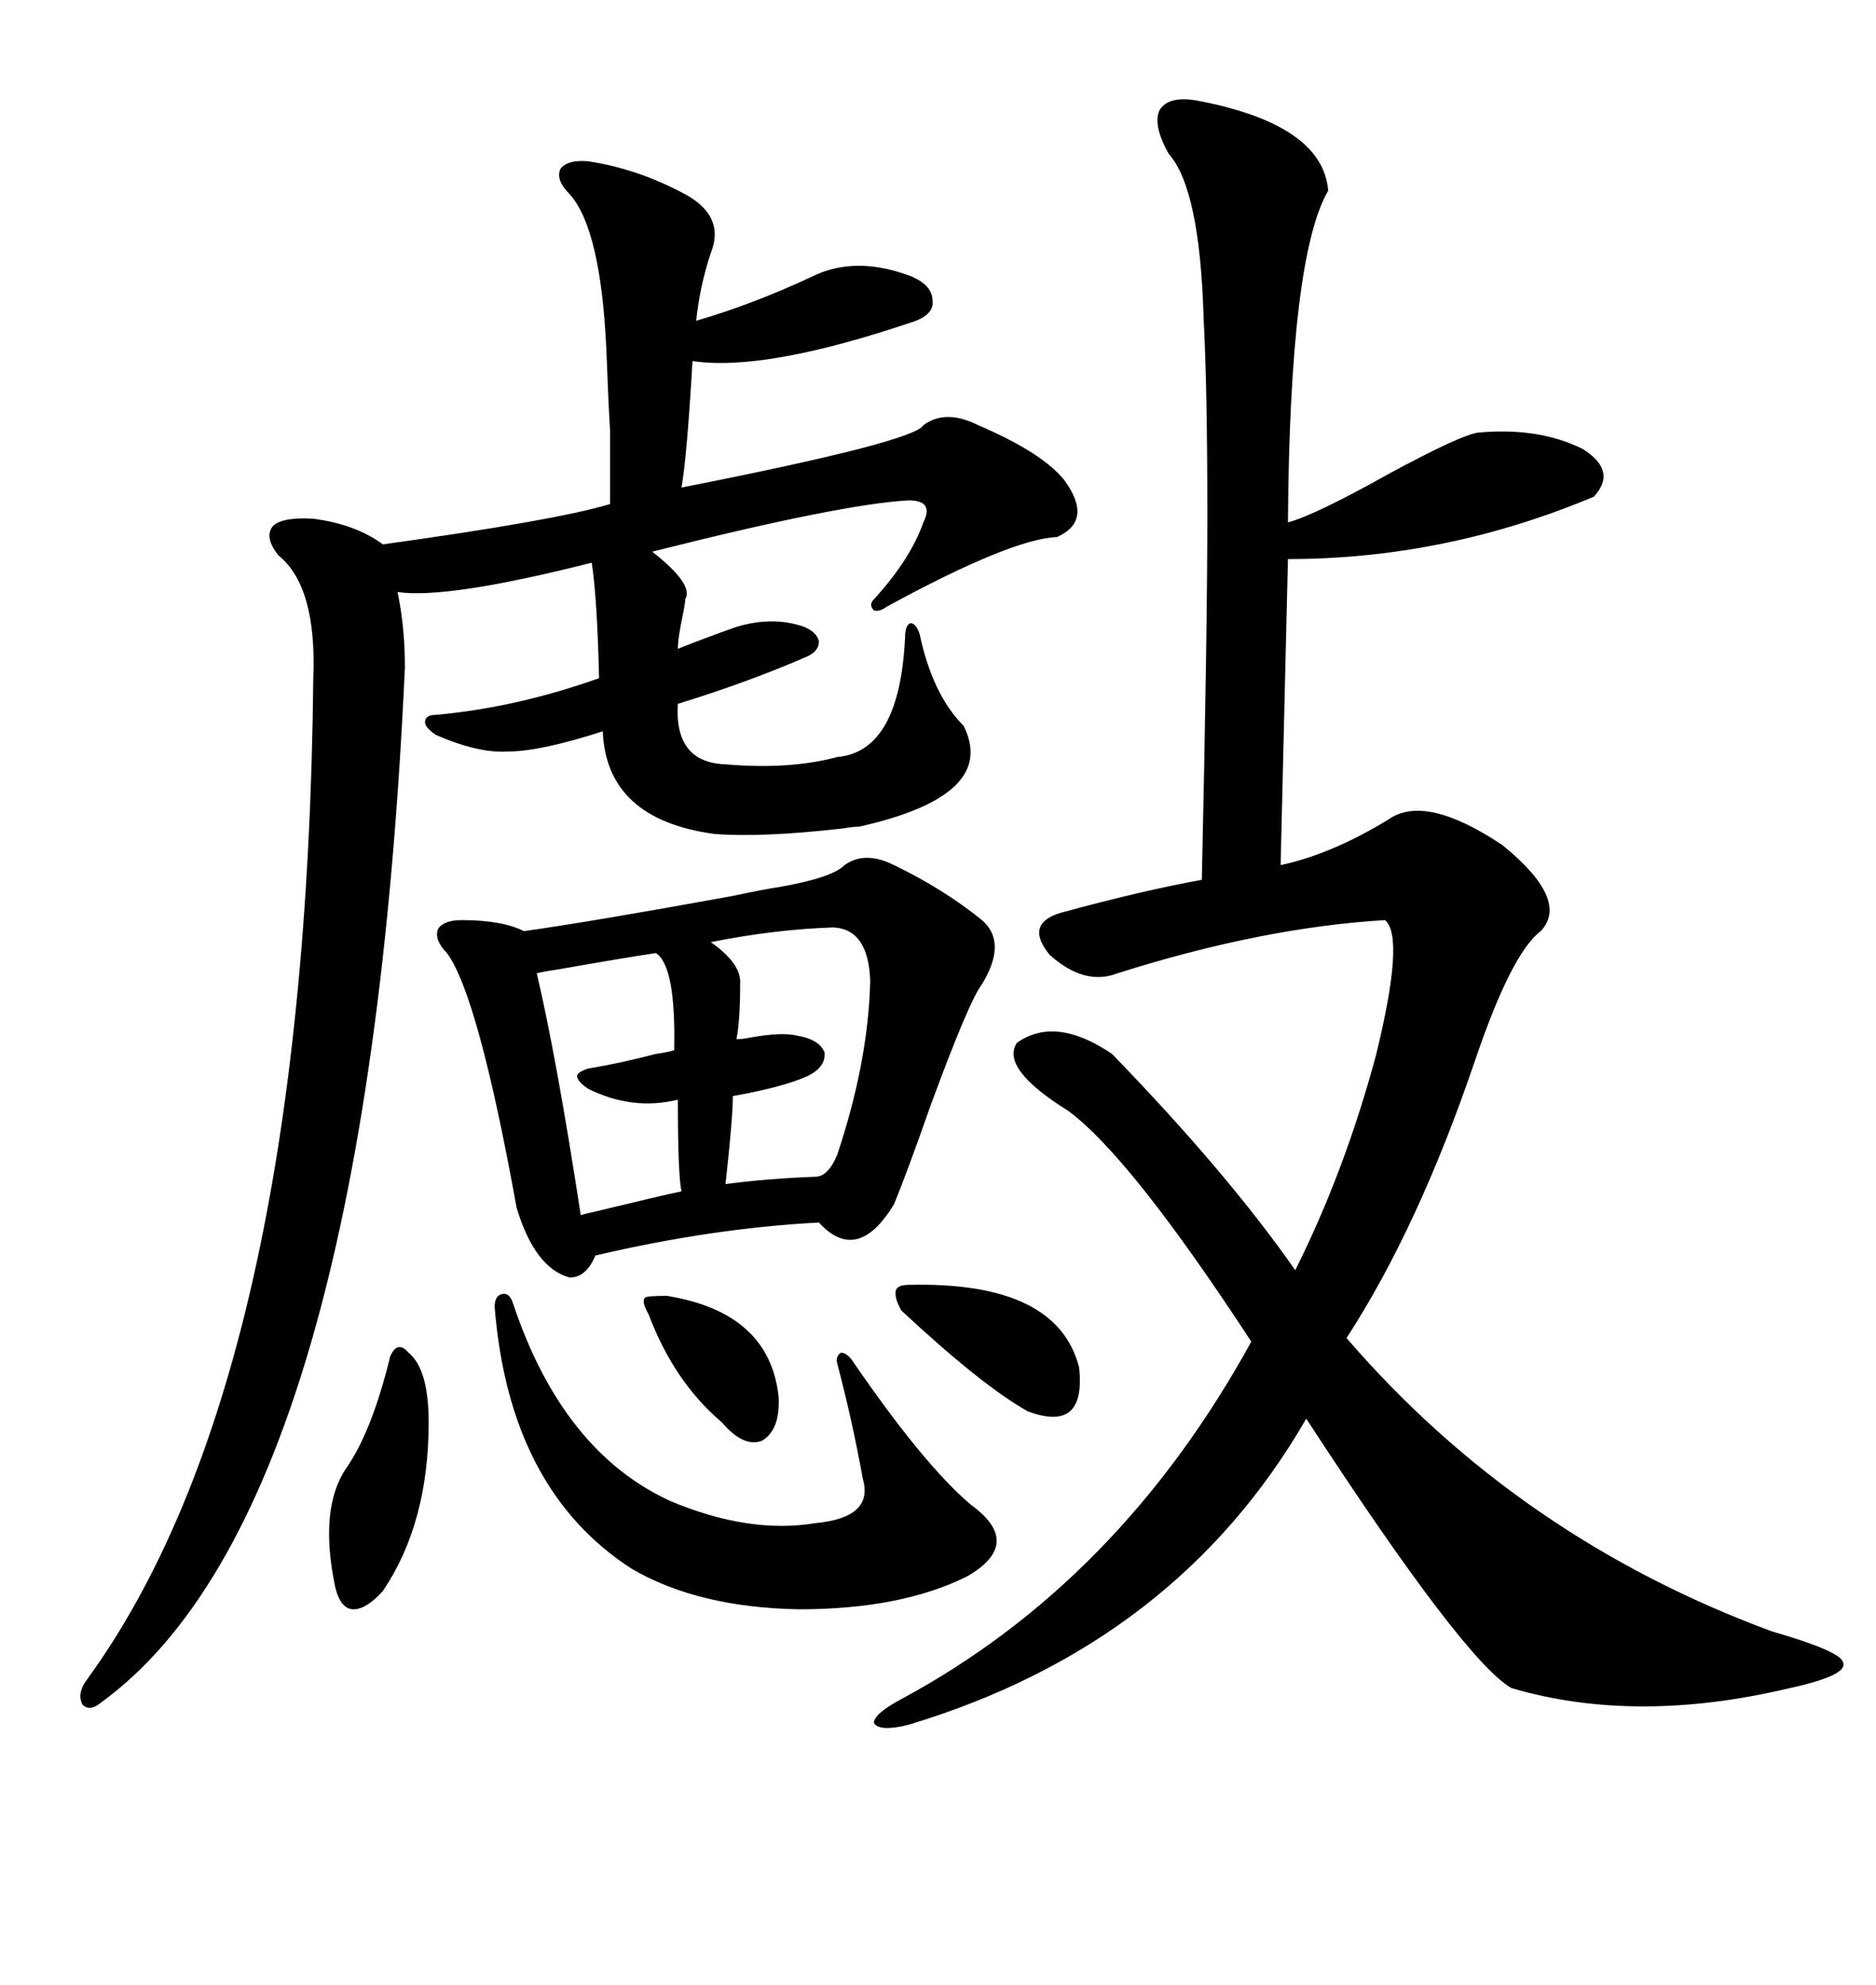 <svg xmlns="http://www.w3.org/2000/svg" xmlns:xlink="http://www.w3.org/1999/xlink" width="300" height="317.285"><path d="M191.60 16.11L191.60 16.11Q211.52 19.92 212.40 30.47L212.40 30.47Q206.25 41.02 205.96 83.50L205.96 83.50Q210.35 82.32 222.36 75.59L222.36 75.59Q233.79 69.43 236.43 69.14L236.43 69.14Q246.09 68.26 253.13 71.78L253.13 71.78Q258.69 75.29 254.88 79.39L254.88 79.39Q231.15 89.36 205.96 89.36L205.96 89.36L204.79 138.28Q212.99 136.52 222.07 130.96L222.07 130.96Q227.93 126.86 240.23 135.06L240.23 135.06Q251.07 143.85 246.39 148.83L246.39 148.83Q241.70 152.34 235.84 169.63L235.84 169.63Q226.76 196.29 215.33 213.87L215.33 213.87Q242.87 245.80 283.30 260.74L283.30 260.74Q294.43 263.96 294.73 265.72L294.73 265.72Q295.61 267.77 286.23 269.82L286.23 269.82Q261.62 275.68 241.70 269.82L241.70 269.82Q234.08 265.43 208.89 226.76L208.89 226.76Q188.09 262.79 145.31 275.68L145.31 275.68Q140.63 276.86 139.75 275.39L139.75 275.39Q139.75 273.93 144.14 271.58L144.14 271.58Q179.00 252.83 200.10 214.45L200.10 214.45Q180.76 184.86 170.80 177.54L170.80 177.54Q159.96 170.80 162.60 166.70L162.60 166.70Q168.75 162.30 177.83 168.46L177.83 168.46Q196.29 187.50 207.13 203.03L207.13 203.03Q215.04 187.21 220.02 168.75L220.02 168.75Q224.71 149.71 221.48 147.07L221.48 147.07Q201.86 148.24 178.71 155.57L178.71 155.57Q173.44 157.62 167.87 152.64L167.87 152.64Q163.77 147.66 169.63 145.90L169.63 145.90Q182.52 142.38 192.19 140.63L192.19 140.63Q193.07 101.07 193.07 82.32L193.07 82.32Q193.07 62.11 192.48 50.98L192.48 50.98Q191.89 30.18 186.91 24.61L186.91 24.61Q184.28 19.92 185.45 17.58L185.45 17.58Q186.91 15.23 191.60 16.11ZM94.04 25.78L94.04 25.78Q101.95 26.95 109.57 31.05L109.57 31.05Q116.02 34.57 113.67 40.43L113.67 40.43Q111.91 45.70 111.33 51.27L111.33 51.27Q120.41 48.63 129.79 44.24L129.79 44.24Q136.82 40.72 145.90 44.24L145.90 44.24Q149.12 45.70 149.12 48.05L149.12 48.05Q149.41 50.10 146.48 51.27L146.48 51.27Q122.46 59.47 110.74 57.71L110.74 57.71Q109.86 72.95 108.98 77.93L108.98 77.93Q146.19 70.61 147.66 67.97L147.66 67.97Q151.17 65.33 156.45 67.97L156.45 67.97Q166.70 72.36 170.21 76.76L170.21 76.76Q174.90 83.20 169.04 85.84L169.04 85.84Q161.72 86.13 141.80 96.97L141.80 96.97Q140.63 97.85 139.75 97.56L139.75 97.56Q138.87 96.68 139.75 95.80L139.75 95.80Q145.61 89.36 147.66 83.50L147.66 83.50Q148.54 81.74 147.95 80.86L147.95 80.86Q147.36 79.98 145.31 79.98L145.31 79.98Q134.47 80.57 104.30 88.18L104.30 88.18Q111.04 93.46 109.57 95.80L109.57 95.80Q109.57 96.39 109.28 97.85L109.28 97.85Q108.40 101.95 108.40 103.71L108.40 103.71Q112.79 101.95 117.77 100.20L117.77 100.20Q123.63 98.44 128.61 100.20L128.61 100.20Q130.66 101.07 130.96 102.54L130.96 102.54Q130.96 104.00 129.20 104.88L129.20 104.88Q119.82 108.98 108.40 112.50L108.40 112.50Q107.81 121.88 116.02 122.17L116.02 122.17Q126.27 123.05 133.89 121.00L133.89 121.00Q143.85 120.12 144.73 101.95L144.73 101.95Q144.73 99.90 145.61 99.61L145.61 99.61Q146.48 99.61 147.07 101.37L147.07 101.37Q149.12 111.04 154.10 116.02L154.10 116.02Q159.67 127.15 137.40 132.13L137.40 132.13Q136.52 132.13 134.77 132.42L134.77 132.42Q121.88 133.89 114.26 133.30L114.26 133.30Q96.97 130.96 96.39 116.89L96.39 116.89Q86.43 120.12 81.15 120.12L81.15 120.12Q76.46 120.41 69.73 117.48L69.73 117.48Q67.97 116.31 67.97 115.43L67.97 115.43Q67.97 114.26 69.73 114.26L69.73 114.26Q82.62 113.09 95.80 108.40L95.80 108.40Q95.51 95.80 94.63 89.94L94.63 89.94Q71.48 95.80 63.57 94.63L63.57 94.63Q64.75 100.20 64.75 106.64L64.75 106.64Q58.59 241.41 16.11 272.17L16.11 272.17Q14.36 273.63 13.18 272.46L13.18 272.46Q12.30 270.70 13.77 268.65L13.77 268.65Q48.93 220.61 50.10 108.40L50.10 108.40Q50.68 93.75 44.53 88.77L44.53 88.77Q42.19 85.84 43.65 84.08L43.65 84.08Q45.12 82.62 50.10 82.91L50.10 82.91Q56.84 83.79 61.23 87.01L61.23 87.01Q88.77 83.20 97.56 80.57L97.56 80.57Q97.56 72.95 97.56 68.85L97.56 68.85Q97.27 64.16 96.97 55.96L96.97 55.96Q96.09 36.62 91.11 31.05L91.11 31.05Q88.77 28.71 89.65 26.95L89.65 26.95Q90.82 25.49 94.04 25.78ZM135.06 138.28L135.06 138.28Q138.28 135.94 142.97 138.28L142.97 138.28Q150.88 142.09 157.03 147.07L157.03 147.07Q161.13 150.59 157.03 157.32L157.03 157.32Q154.98 159.96 148.83 176.66L148.83 176.66Q145.02 187.50 142.97 192.48L142.97 192.48Q137.11 202.15 130.96 195.41L130.96 195.41Q113.96 196.29 95.21 200.68L95.21 200.68Q93.75 204.20 91.11 204.20L91.11 204.20Q85.55 202.73 82.62 193.07L82.62 193.07Q76.46 159.08 71.48 152.34L71.48 152.34Q69.43 150.29 70.02 148.54L70.02 148.54Q70.90 147.07 73.83 147.07L73.83 147.07Q80.27 147.07 83.79 148.83L83.79 148.83Q94.34 147.36 116.89 143.26L116.89 143.26Q122.46 142.09 124.51 141.80L124.51 141.80Q133.01 140.33 135.06 138.28ZM79.10 208.89L79.10 208.89Q79.10 207.13 80.27 206.84L80.27 206.84Q81.45 206.54 82.03 208.30L82.03 208.30Q89.94 232.03 107.23 239.94L107.23 239.94Q119.82 245.21 130.37 243.46L130.37 243.46Q139.75 242.58 137.99 236.43L137.99 236.43Q136.23 226.76 133.89 217.97L133.89 217.97Q133.59 216.80 134.47 216.21L134.47 216.21Q135.35 216.21 136.23 217.38L136.23 217.38Q147.66 234.08 155.27 240.53L155.27 240.53Q163.77 246.68 154.69 251.95L154.69 251.95Q144.14 257.23 127.73 257.23L127.73 257.23Q111.62 256.93 101.07 250.78L101.07 250.78Q81.45 238.18 79.10 208.89ZM133.30 148.24L133.30 148.24Q123.93 148.54 113.67 150.59L113.67 150.59Q118.65 154.10 118.36 157.32L118.36 157.32Q118.36 163.18 117.77 166.11L117.77 166.11Q118.65 166.11 120.12 165.82L120.12 165.82Q125.10 164.94 127.44 165.53L127.44 165.53Q130.96 166.11 131.84 168.16L131.84 168.16Q132.13 170.51 129.20 171.97L129.20 171.97Q125.39 173.73 117.19 175.20L117.19 175.20Q117.19 178.71 116.02 189.26L116.02 189.26Q122.75 188.38 130.37 188.09L130.37 188.09Q132.42 188.09 133.89 184.57L133.89 184.57Q138.87 169.63 139.16 156.74L139.16 156.74Q138.87 148.54 133.30 148.24ZM104.88 152.34L104.88 152.34Q100.78 152.93 89.06 154.98L89.06 154.98Q87.01 155.27 85.84 155.57L85.84 155.57Q89.06 169.34 92.87 194.24L92.87 194.24Q93.75 193.95 95.21 193.65L95.21 193.65Q106.05 191.02 108.98 190.43L108.98 190.43Q108.40 187.79 108.40 175.78L108.40 175.78Q101.07 177.54 94.04 174.02L94.04 174.02Q92.29 172.85 92.29 171.97L92.29 171.97Q92.29 171.39 94.04 170.80L94.04 170.80Q99.32 169.92 104.88 168.46L104.88 168.46Q106.93 168.16 107.81 167.87L107.81 167.87Q108.11 154.39 104.88 152.34ZM62.40 216.80L62.40 216.80Q63.57 214.16 65.33 216.21L65.33 216.21Q68.55 218.85 68.55 227.34L68.55 227.34Q68.55 243.46 61.23 254.30L61.23 254.30Q58.59 257.23 56.54 257.23L56.54 257.23Q54.49 257.23 53.61 253.71L53.61 253.71Q50.98 241.11 55.37 234.67L55.37 234.67Q59.47 228.81 62.40 216.80ZM145.31 205.37L145.31 205.37Q169.04 204.79 172.56 218.55L172.56 218.55Q173.14 223.83 171.09 225.59L171.09 225.59Q169.04 227.34 164.36 225.59L164.36 225.59Q157.03 221.48 144.14 209.47L144.14 209.47Q142.97 207.42 143.26 206.25L143.26 206.25Q143.55 205.37 145.31 205.37ZM103.71 210.06L103.71 210.06Q102.54 208.01 103.13 207.42L103.13 207.42Q103.42 207.13 106.64 207.13L106.64 207.13Q123.05 209.77 124.51 223.24L124.51 223.24Q124.80 228.52 121.88 230.27L121.88 230.27Q118.95 231.45 115.43 227.34L115.43 227.34Q107.81 220.90 103.71 210.06Z"/></svg>